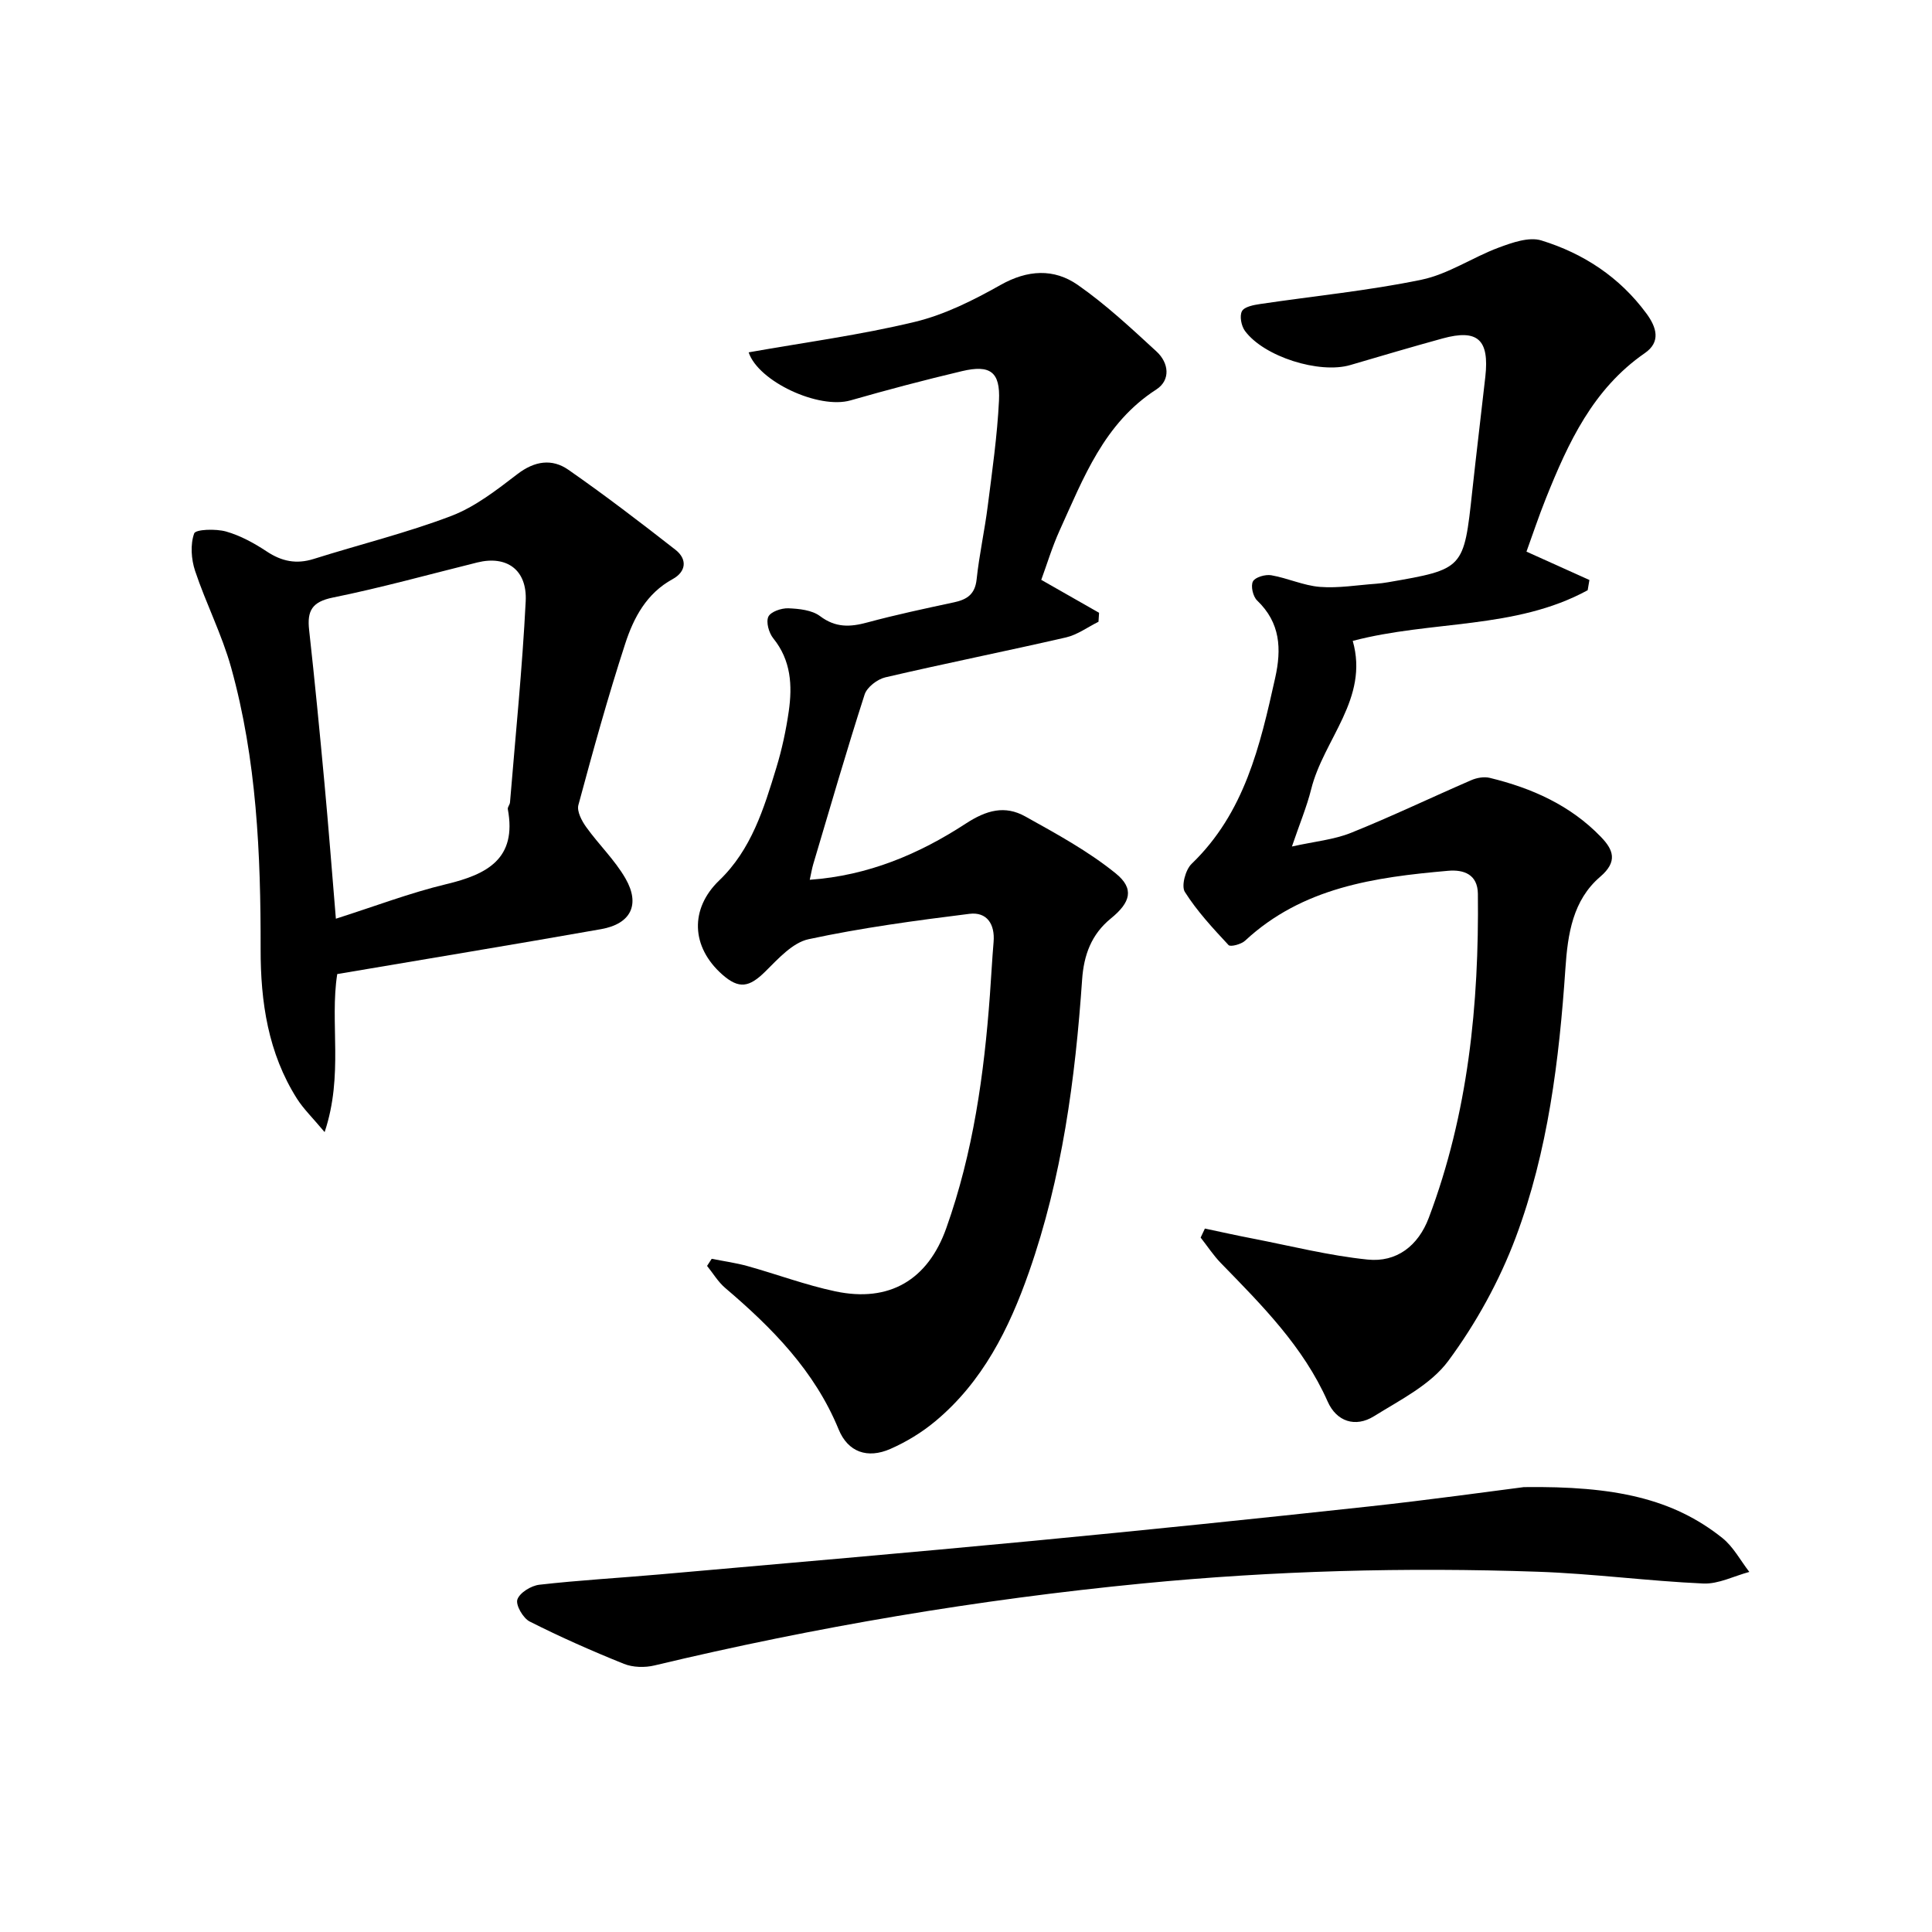 <svg enable-background="new 0 0 400 400" viewBox="0 0 400 400" xmlns="http://www.w3.org/2000/svg"><path d="m155 72.95c11.66-2.07 23.17-3.6 34.41-6.31 6.18-1.49 12.15-4.49 17.74-7.64 5.6-3.16 11.05-3.45 15.99-.01 5.82 4.06 11.08 8.98 16.32 13.8 2.54 2.34 2.95 5.9-.06 7.85-10.83 6.98-15.06 18.3-20.01 29.17-1.56 3.44-2.65 7.09-3.81 10.24 4.19 2.39 8.08 4.6 11.97 6.82-.04.62-.08 1.24-.12 1.86-2.24 1.11-4.36 2.69-6.72 3.24-12.45 2.86-24.98 5.37-37.42 8.27-1.65.39-3.79 2.03-4.28 3.55-3.75 11.65-7.15 23.41-10.64 35.14-.27.91-.42 1.87-.72 3.22 12.12-.86 22.67-5.35 32.28-11.62 4.34-2.83 8.13-3.84 12.35-1.49 6.44 3.59 13.02 7.17 18.71 11.78 3.93 3.18 3.08 6.02-1 9.34-4.03 3.28-5.6 7.57-5.95 12.66-1.42 20.59-4.14 40.98-11.01 60.57-4.11 11.73-9.6 22.72-19.39 30.87-2.77 2.31-5.99 4.27-9.29 5.72-4.75 2.09-8.79.67-10.72-4.04-4.97-12.13-13.78-21.02-23.49-29.29-1.48-1.26-2.51-3.03-3.75-4.56.32-.49.64-.98.96-1.47 2.49.5 5.02.84 7.45 1.52 6.06 1.69 12 3.92 18.14 5.22 11.2 2.37 19.17-2.37 22.98-13.09 5.56-15.62 7.83-31.85 9.03-48.28.27-3.65.45-7.3.76-10.94.32-3.71-1.38-6.3-5-5.85-11.15 1.39-22.32 2.89-33.29 5.25-3.33.71-6.31 4.06-8.97 6.69-3.33 3.29-5.45 3.69-8.92.62-6.49-5.75-6.71-13.63-.62-19.48 6.65-6.38 9.25-14.88 11.82-23.32 1.16-3.8 2-7.73 2.57-11.66.77-5.37.49-10.58-3.21-15.15-.9-1.12-1.53-3.35-1.01-4.47.48-1.03 2.7-1.79 4.12-1.74 2.24.09 4.9.36 6.58 1.62 3.22 2.43 6.24 2.28 9.8 1.31 5.93-1.6 11.95-2.88 17.96-4.17 2.69-.58 4.33-1.67 4.66-4.75.54-5.11 1.67-10.15 2.31-15.25.92-7.24 1.96-14.48 2.32-21.76.29-5.96-1.83-7.48-7.66-6.1-7.73 1.83-15.42 3.86-23.06 6.05-6.62 1.91-19.12-3.92-21.11-9.94z"/><path d="m249.46 254.36c3.28.69 6.56 1.43 9.86 2.06 7.93 1.54 15.82 3.54 23.83 4.36 6 .62 10.48-2.85 12.66-8.63 8.17-21.64 10.42-44.19 10.17-67.1-.05-4.03-2.93-5.05-6.18-4.76-15.19 1.33-30.14 3.43-42.03 14.48-.8.74-3.01 1.32-3.41.9-3.24-3.48-6.53-7.02-9.05-11.01-.77-1.22.13-4.6 1.4-5.81 10.96-10.54 14.17-24.42 17.29-38.44 1.36-6.08 1.1-11.47-3.73-16.09-.86-.82-1.36-3.01-.86-3.95.47-.88 2.57-1.48 3.79-1.27 3.4.59 6.68 2.14 10.08 2.41 3.83.3 7.74-.38 11.61-.65.83-.06 1.66-.17 2.48-.31 15.72-2.72 15.7-2.72 17.44-18.82.86-7.91 1.82-15.81 2.71-23.72.86-7.7-1.58-9.93-8.84-7.94-6.4 1.76-12.76 3.64-19.12 5.51-6.38 1.87-17.88-1.71-21.82-7.09-.75-1.03-1.14-3.09-.6-4.07.5-.92 2.42-1.28 3.78-1.48 11.14-1.66 22.39-2.75 33.39-5.03 5.54-1.15 10.56-4.63 15.96-6.64 2.8-1.04 6.28-2.28 8.85-1.49 8.73 2.69 16.21 7.6 21.75 15.12 2.13 2.89 3.02 5.9-.33 8.21-10.72 7.41-15.85 18.53-20.46 30.03-1.53 3.81-2.82 7.72-4.04 11.07 4.67 2.1 8.85 3.99 13.03 5.87-.12.71-.24 1.41-.36 2.12-14.97 8.17-32.33 6.2-48.64 10.49 3.41 11.96-6.01 20.32-8.6 30.69-.92 3.67-2.4 7.2-3.99 11.88 4.72-1.05 8.72-1.41 12.28-2.85 8.38-3.37 16.55-7.29 24.84-10.88 1.15-.5 2.66-.77 3.84-.48 8.7 2.11 16.7 5.67 23.02 12.23 2.55 2.64 3.54 5.08-.15 8.24-5.68 4.86-6.73 11.84-7.21 19.01-1.29 18.94-3.6 37.82-10.28 55.66-3.39 9.03-8.23 17.81-13.96 25.56-3.65 4.94-9.95 8.08-15.4 11.47-3.85 2.39-7.75 1.1-9.58-3.04-5.05-11.41-13.64-19.97-22.12-28.68-1.55-1.6-2.79-3.51-4.18-5.27.3-.61.59-1.24.88-1.87z"/><path d="m69.82 201.67c-1.58 10.08 1.35 20.87-2.61 32.72-2.55-3.04-4.37-4.8-5.7-6.88-6.01-9.46-7.57-20.09-7.55-31.01.03-19.66-.81-39.25-6.11-58.3-1.9-6.83-5.21-13.26-7.46-20.01-.8-2.41-1.01-5.46-.19-7.75.31-.86 4.48-.99 6.59-.4 2.97.84 5.83 2.41 8.43 4.13 3.12 2.07 6.14 2.68 9.74 1.55 9.48-2.99 19.19-5.37 28.47-8.9 4.95-1.89 9.41-5.38 13.69-8.66 3.56-2.73 7.16-3.27 10.57-.89 7.56 5.27 14.89 10.87 22.15 16.55 2.51 1.96 2.22 4.55-.58 6.08-5.41 2.96-8.07 8-9.81 13.35-3.59 11.03-6.68 22.22-9.7 33.42-.35 1.3.69 3.28 1.62 4.57 2.6 3.63 5.92 6.8 8.13 10.64 3.11 5.41 1.11 9.4-5.05 10.49-18.12 3.2-36.26 6.18-54.63 9.3zm-.28-11.46c8.07-2.57 15.34-5.35 22.84-7.15 8.49-2.03 14.67-5.26 12.76-15.53-.08-.42.41-.92.45-1.4 1.14-13.88 2.55-27.74 3.25-41.64.33-6.57-3.97-9.53-10.01-8.04-9.97 2.47-19.87 5.23-29.93 7.27-4.32.88-5.34 2.76-4.9 6.7 1.17 10.55 2.19 21.11 3.17 31.67.84 9.04 1.53 18.08 2.37 28.12z"/><path d="m315.5 307.89c18.85-.25 30.87 2.39 41.09 10.53 2.28 1.82 3.75 4.66 5.59 7.03-3.18.85-6.4 2.54-9.53 2.4-11.45-.51-22.86-2.05-34.31-2.44-27.3-.94-54.54-.22-81.77 2.43-34.1 3.32-67.76 9.01-101.06 16.97-1.99.48-4.47.42-6.34-.33-6.61-2.66-13.15-5.55-19.5-8.76-1.37-.69-2.95-3.43-2.55-4.57.49-1.41 2.86-2.86 4.56-3.05 8.25-.94 16.56-1.4 24.84-2.13 25.82-2.28 51.66-4.5 77.46-6.96 23.16-2.21 46.3-4.6 69.43-7.11 12.71-1.38 25.37-3.16 32.09-4.01z"/></svg>
